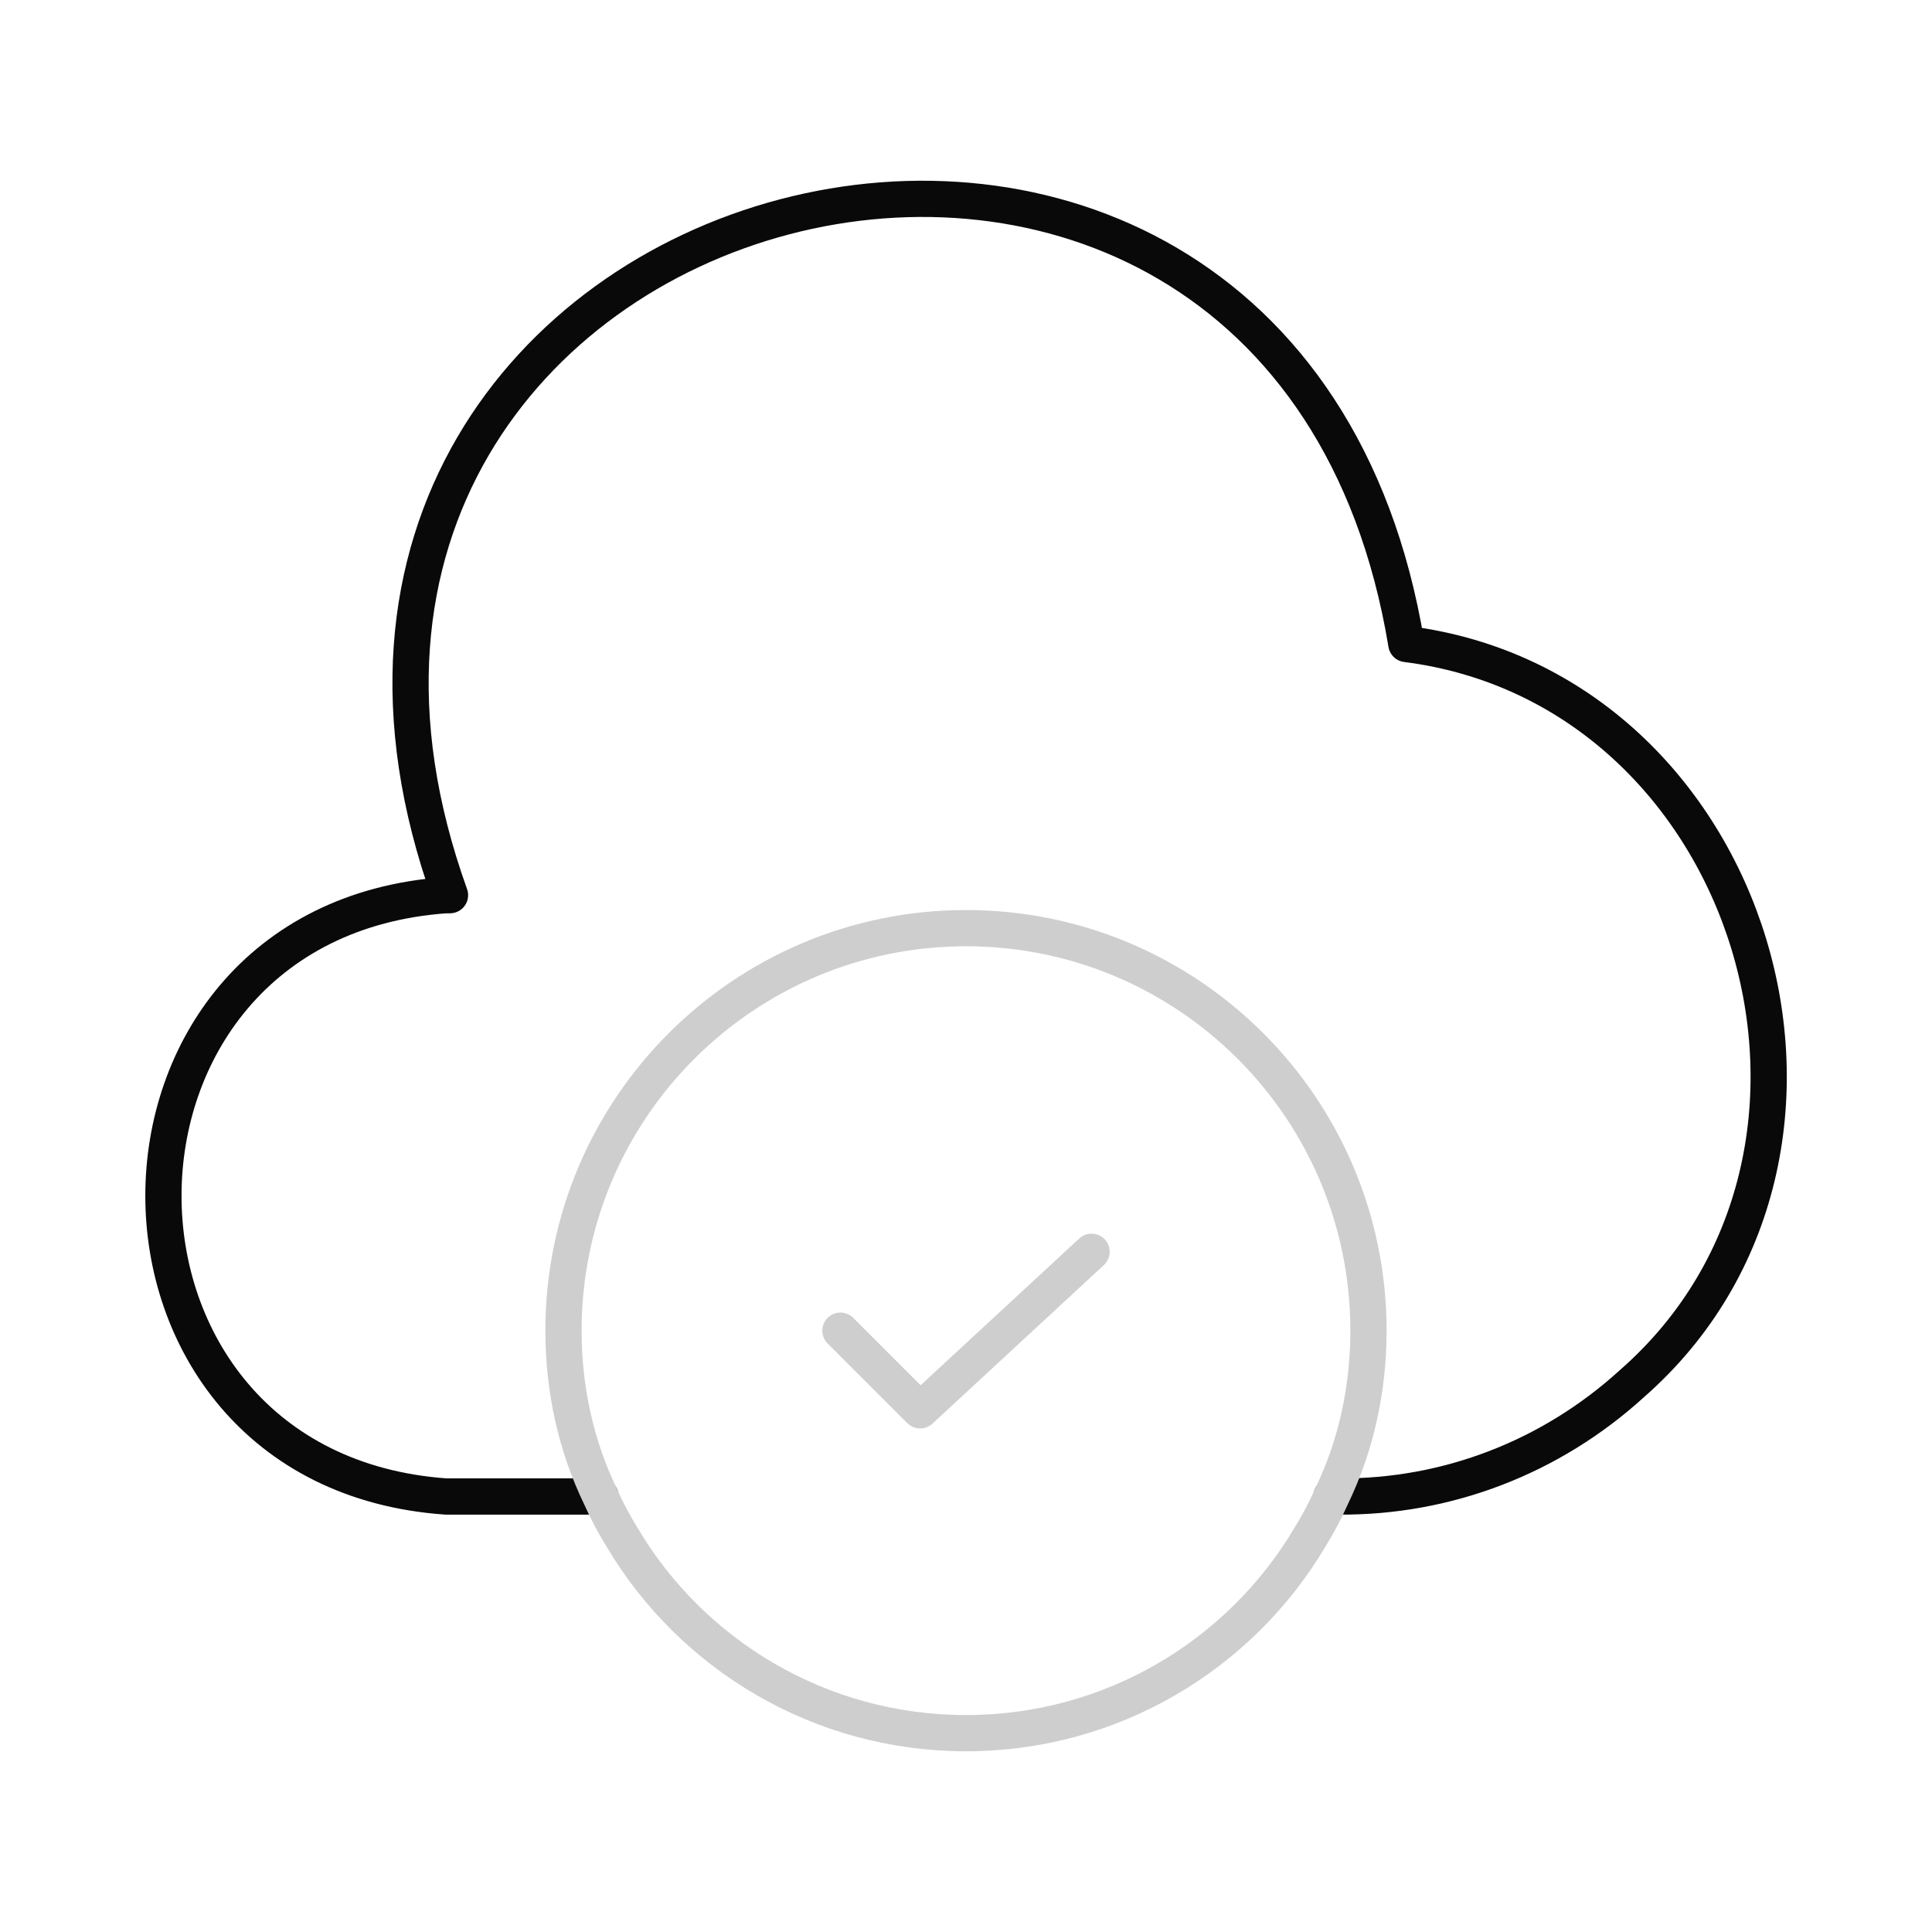 <?xml version="1.0" encoding="UTF-8"?> <svg xmlns="http://www.w3.org/2000/svg" width="80" height="80" viewBox="0 0 80 80" fill="none"><path d="M18.467 37.067C2.867 38.167 2.867 60.867 18.467 61.967H24.867" stroke="#0A0909" stroke-width="1.5" stroke-miterlimit="10" stroke-linecap="round" stroke-linejoin="round"></path><path d="M18.634 37.067C7.934 7.3 53.067 -4.6 58.234 26.667C72.667 28.5 78.5 47.733 67.567 57.3C64.234 60.333 59.934 62 55.434 61.967H55.134" stroke="#0A0909" stroke-width="1.5" stroke-miterlimit="10" stroke-linecap="round" stroke-linejoin="round"></path><path d="M56.666 55.1C56.666 57.567 56.133 59.9 55.133 61.967C54.866 62.567 54.566 63.133 54.233 63.667C51.366 68.5 46.066 71.767 40 71.767C33.933 71.767 28.633 68.5 25.766 63.667C25.433 63.133 25.133 62.567 24.866 61.967C23.866 59.9 23.333 57.567 23.333 55.1C23.333 45.9 30.8 38.433 40 38.433C49.2 38.433 56.666 45.9 56.666 55.1Z" stroke="#CECECE" stroke-width="1.5" stroke-miterlimit="10" stroke-linecap="round" stroke-linejoin="round"></path><path d="M34.8 55.1L38.1 58.4L45.2 51.833" stroke="#CECECE" stroke-width="1.5" stroke-linecap="round" stroke-linejoin="round"></path></svg> 